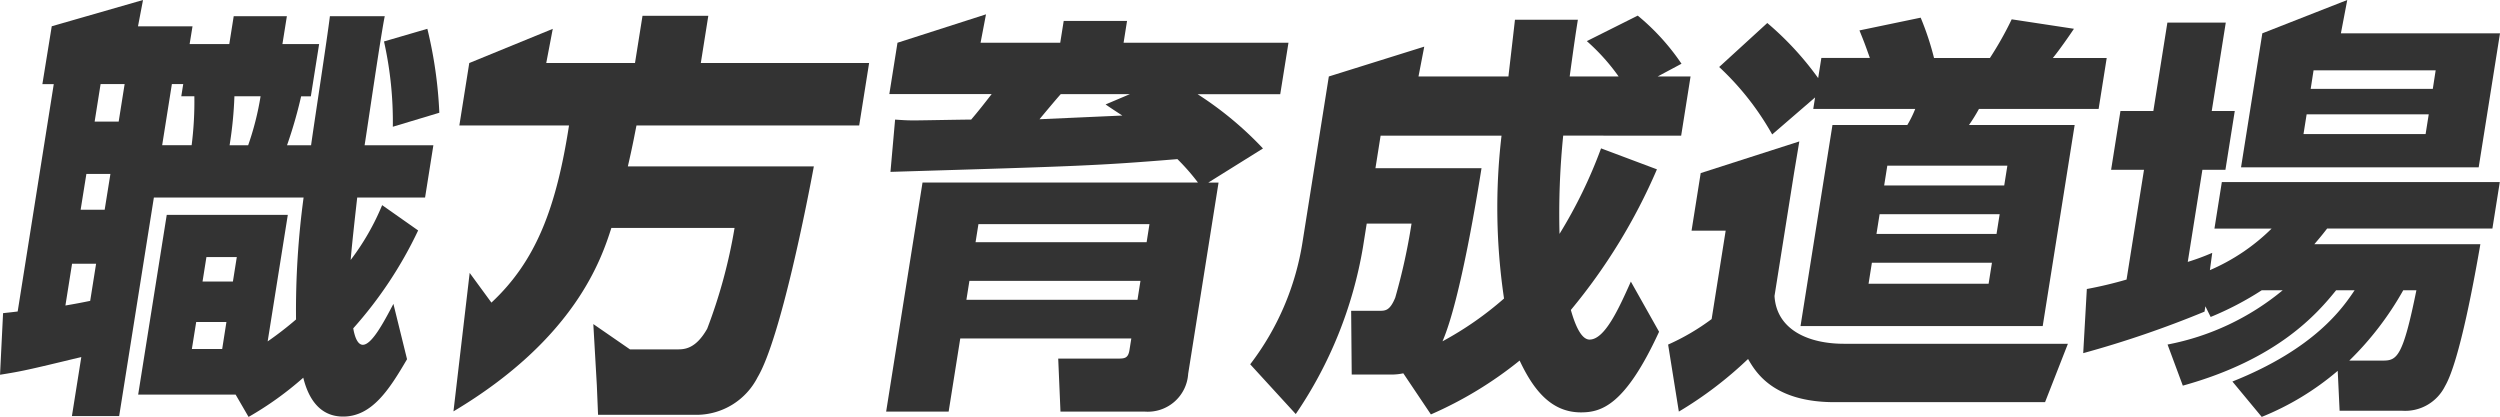 <svg xmlns="http://www.w3.org/2000/svg" width="173.663" height="28.963"><g data-name="グループ 202" fill="#333"><path data-name="パス 126" d="M89.504 2.97H78.05l.24-1.514h-4.4l-.241 1.514h-5.534l.377-1.974-6.15 1.974v.011l-.565 3.555h7.109c-.466.6-.933 1.2-1.424 1.771-.628 0-3.408.057-3.95.057-.286 0-.571 0-1.334-.057l-.322 3.632c13.231-.4 14.349-.429 19.934-.886a14.989 14.989 0 0 1 1.426 1.628H64.083l-2.527 15.913h4.341l.808-5.084h11.882l-.127.8c-.091.572-.324.6-.81.6h-4.141l.157 3.684h5.883a2.81 2.81 0 0 0 2.988-2.628l2.11-13.282h-.714l3.8-2.371a24.079 24.079 0 0 0-4.542-3.77h5.741ZM77.962 8.026l-5.753.257c.212-.257 1.236-1.485 1.476-1.742h4.8l-1.684.714c.153.114.981.657 1.163.771m1.052 12.8H67.131l.209-1.314h11.882Zm.635-4H67.767l.2-1.257h11.881Z"/><path data-name="パス 127" d="m116.782 9.425.653-4.113h-2.284l1.655-.885a15.7 15.7 0 0 0-3.04-3.342l-3.537 1.771a14.216 14.216 0 0 1 2.209 2.456h-3.4c.343-2.514.442-3.142.569-3.942h-4.37c-.062.571-.383 3.314-.454 3.942h-6.247l.4-2.072-6.63 2.073v.01l-1.827 11.5a18.711 18.711 0 0 1-3.633 8.483l3.164 3.456a29.18 29.18 0 0 0 4.67-11.6l.259-1.628h3.113a42.06 42.06 0 0 1-1.131 5.142c-.374.914-.688.914-1.116.914h-1.947l.039 4.427h2.714a3.8 3.8 0 0 0 .87-.085l1.917 2.856a26.968 26.968 0 0 0 6.164-3.742c.939 2 2.17 3.6 4.255 3.6 1.428 0 3.076-.485 5.431-5.6l-1.96-3.485c-.842 1.886-1.811 4.028-2.868 4.028-.6 0-1.027-1.086-1.3-2.057a40 40 0 0 0 5.979-9.769l-3.881-1.457a33.063 33.063 0 0 1-2.886 5.941 53.859 53.859 0 0 1 .256-6.827Zm-16.578 14.282c1.258-2.884 2.483-10.6 2.71-12.025h-7.368l.358-2.257h8.4a42.827 42.827 0 0 0 .174 11.311 23.106 23.106 0 0 1-4.271 2.971"/><path data-name="パス 128" d="m27.293 8.803 3.225-.971a30.04 30.04 0 0 0-.832-5.831l-3.011.879a25.55 25.55 0 0 1 .613 5.919"/><path data-name="パス 129" d="M26.728 1.126h-3.812c-.165 1.406-1.132 7.677-1.307 8.966h-1.671a31.313 31.313 0 0 0 .98-3.4h.674l.577-3.633h-2.55l.309-1.933h-3.693l-.307 1.934h-2.755l.2-1.231H9.586L9.935 0l-6.34 1.824-.651 4.019h.791L1.228 21.637c-.449.058-.507.058-1.015.117l-.211 4.278c1.473-.235 1.9-.322 5.646-1.231l-.652 4.1h3.282l2.411-15.178h10.4a58.6 58.6 0 0 0-.525 8.468 23.227 23.227 0 0 1-1.971 1.524l1.4-8.791h-8.41L9.598 27.409h6.769l.9 1.553a22.886 22.886 0 0 0 3.8-2.725c.338 1.377 1.1 2.7 2.766 2.7 1.993 0 3.194-1.846 4.442-3.985l-.947-3.843c-.674 1.289-1.506 2.842-2.122 2.842-.439 0-.607-.791-.668-1.143a28.47 28.47 0 0 0 4.508-6.8l-2.5-1.758a16.985 16.985 0 0 1-2.187 3.809c.1-1.2.313-3.077.455-4.337h4.714l.577-3.633h-4.777c.228-1.436 1.136-7.706 1.4-8.966M6.265 20.9c-.575.117-1.029.205-1.721.322l.461-2.9h1.67Zm1.006-6.329h-1.67l.4-2.491h1.67Zm.973-6.124h-1.67l.414-2.608h1.67Zm5.072 1.641h-2.051l.675-4.249h.788l-.135.85h.908a23.919 23.919 0 0 1-.189 3.4m3.927 0h-1.29a27.291 27.291 0 0 0 .335-3.4h1.817a19.767 19.767 0 0 1-.862 3.4m-1.805 14.156h-2.106l.3-1.876h2.1Zm.745-4.688h-2.11l.27-1.7h2.11Z"/><path data-name="パス 130" d="M153.827 15.88h3.97a13.9 13.9 0 0 1-4.286 2.885l.162-1.2a16.28 16.28 0 0 1-1.7.628l1.017-6.4h1.6l.649-4.084h-1.6l.975-6.141h-4.056l-.975 6.141h-2.285l-.649 4.084h2.285l-1.212 7.626a28.051 28.051 0 0 1-2.76.657l-.251 4.456a71.635 71.635 0 0 0 8.427-2.885l.059-.371.367.742a21.515 21.515 0 0 0 3.55-1.856h1.456a17.769 17.769 0 0 1-8 3.771l1.06 2.856c6.6-1.828 9.334-5 10.65-6.627h1.285c-.823 1.228-2.758 4.056-8.49 6.341l2.037 2.457a19.156 19.156 0 0 0 5.278-3.2l.131 2.77h4.313a3.092 3.092 0 0 0 3.014-1.714c1.02-1.742 2.091-7.769 2.451-9.854h-11.533c.316-.371.491-.571.887-1.085h11.482l.513-3.228H154.34Zm14.028 4.284c-.935 4.627-1.347 4.884-2.318 4.884h-2.342a21.541 21.541 0 0 0 3.746-4.884Z"/><path data-name="パス 131" d="M173.663 2.314h-11.052L163.053 0l-5.9 2.314-1.479 9.311h16.508Zm-5.168 7h-8.482l.218-1.371h8.482Zm.5-3.142h-8.483l.2-1.286h8.482Z"/><path data-name="パス 132" d="m123.266 20.565 1.357-8.541.367-2.2-6.851 2.2-.635 4h2.37l-.975 6.141a15.739 15.739 0 0 1-3.023 1.771l.745 4.656a26.761 26.761 0 0 0 4.808-3.656c.516.885 1.723 3 6.007 3h14.624l1.587-4.056h-15.566c-2.456 0-4.673-.971-4.814-3.313"/><path data-name="パス 133" d="m145.781 7.569.562-3.542h-3.742c.425-.514 1.164-1.571 1.465-2.028l-4.323-.657a23.517 23.517 0 0 1-1.512 2.685h-3.884a19.461 19.461 0 0 0-.927-2.8l-4.253.886c.348.857.388.971.724 1.913h-3.37l-.222 1.4a21.213 21.213 0 0 0-3.534-3.828l-3.342 3.056a19.275 19.275 0 0 1 3.683 4.685l2.979-2.571-.127.8h7.083a7.532 7.532 0 0 1-.548 1.113h-5.2l-2.219 13.968h16.824l2.219-13.968h-7.34a11.9 11.9 0 0 0 .691-1.113Zm-7.642 12.139H129.8l.231-1.456h8.34Zm.55-3.456h-8.34l.218-1.371h8.34Zm.753-4.742-.218 1.371h-8.34l.218-1.371Z"/><path data-name="パス 134" d="m59.684 8.715.689-4.337H48.682l.521-3.282h-4.571l-.522 3.282h-6.165l.453-2.374-5.8 2.374-.689 4.337h7.618c-.887 5.712-2.281 9.407-5.39 12.306l-1.511-2.064-1.126 9.619c8.5-5.065 10.294-10.651 10.969-12.742h8.557a36.367 36.367 0 0 1-1.9 7c-.814 1.436-1.606 1.436-2.1 1.436h-3.264l-2.547-1.758.244 4.25.085 2.054h6.886a4.773 4.773 0 0 0 4.194-2.607c1.6-2.667 3.488-12.365 3.91-14.651h-12.92c.378-1.641.467-2.2.6-2.843Z"/></g></svg>